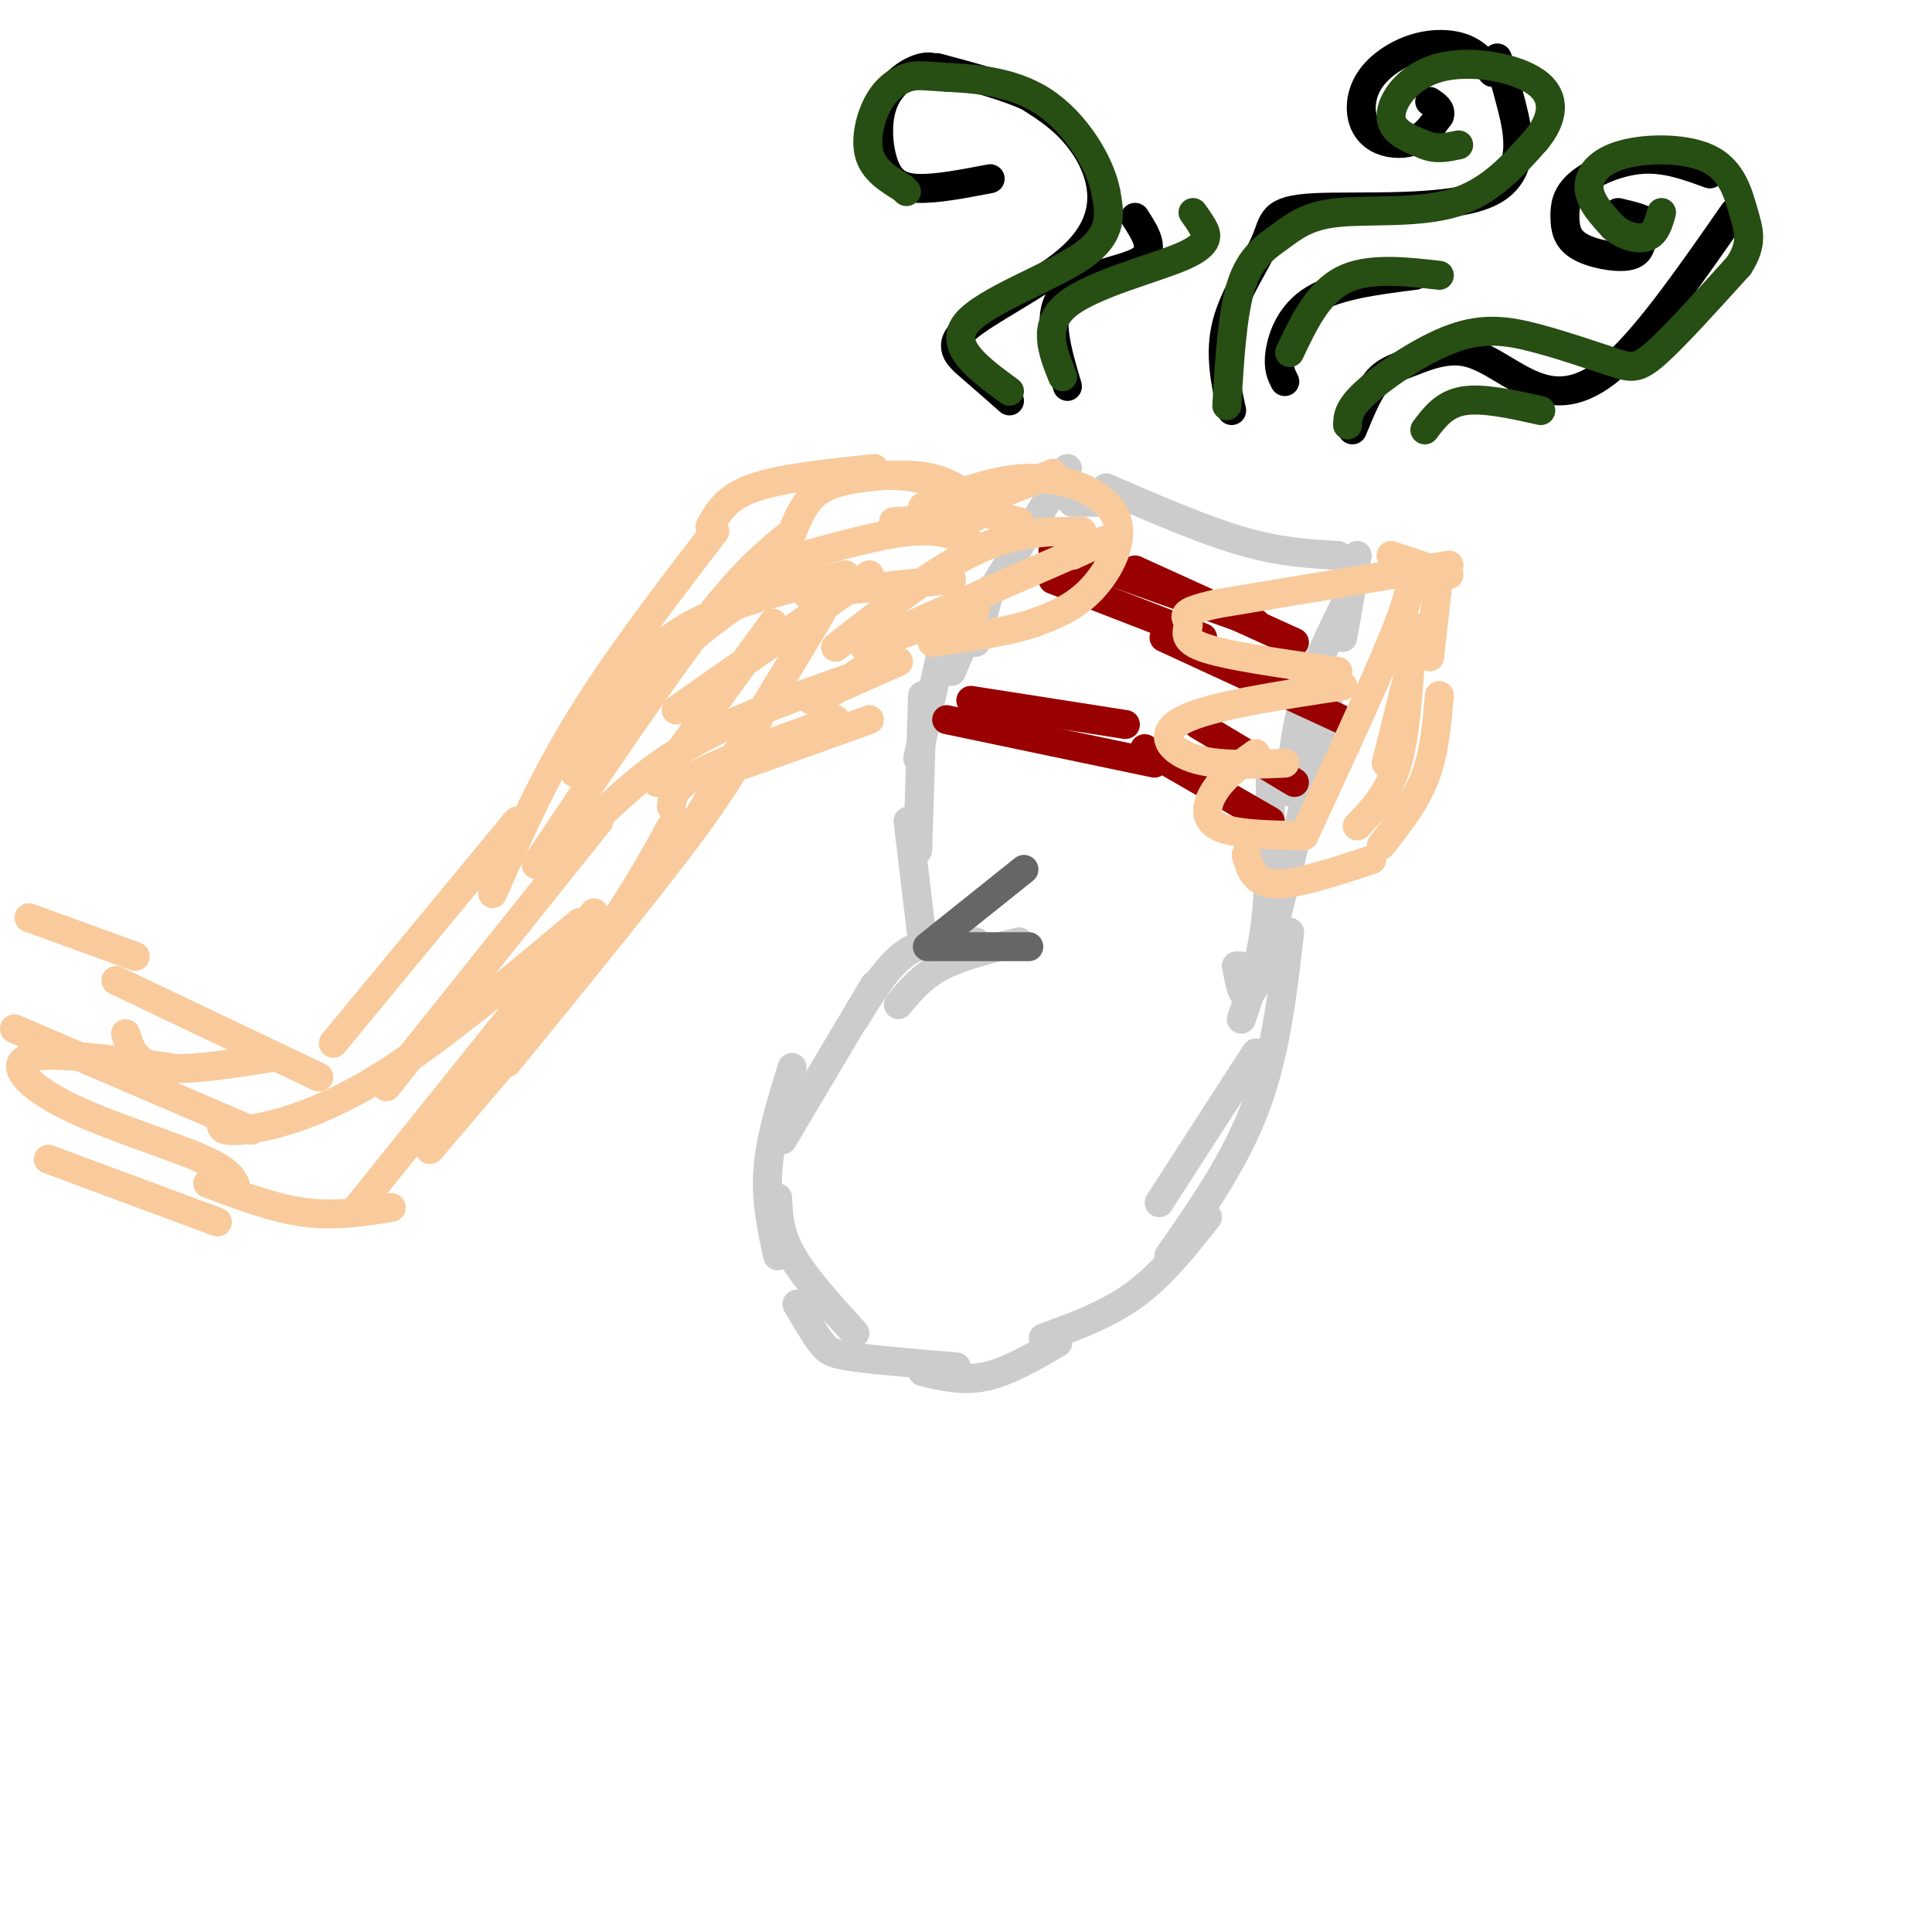 <svg viewBox='0 0 400 400' version='1.1' xmlns='http://www.w3.org/2000/svg' xmlns:xlink='http://www.w3.org/1999/xlink'><g fill='none' stroke='#cccccc' stroke-width='6' stroke-linecap='round' stroke-linejoin='round'><path d='M221,97c0.000,0.000 -18.000,29.000 -18,29'/><path d='M205,122c0.000,0.000 -3.000,11.000 -3,11'/><path d='M203,125c0.000,0.000 -6.000,14.000 -6,14'/><path d='M196,130c0.000,0.000 -6.000,27.000 -6,27'/><path d='M191,144c0.000,0.000 -1.000,32.000 -1,32'/><path d='M188,170c0.000,0.000 3.000,25.000 3,25'/><path d='M211,195c-5.917,1.417 -11.833,2.833 -16,5c-4.167,2.167 -6.583,5.083 -9,8'/><path d='M202,195c-4.917,-0.333 -9.833,-0.667 -14,2c-4.167,2.667 -7.583,8.333 -11,14'/><path d='M181,204c0.000,0.000 -19.000,32.000 -19,32'/><path d='M164,221c-2.250,7.250 -4.500,14.500 -5,21c-0.500,6.500 0.750,12.250 2,18'/><path d='M161,248c0.167,3.667 0.333,7.333 3,12c2.667,4.667 7.833,10.333 13,16'/><path d='M165,270c1.800,3.089 3.600,6.178 5,8c1.400,1.822 2.400,2.378 7,3c4.600,0.622 12.800,1.311 21,2'/><path d='M191,284c4.167,1.000 8.333,2.000 13,1c4.667,-1.000 9.833,-4.000 15,-7'/><path d='M216,277c6.667,-2.417 13.333,-4.833 19,-9c5.667,-4.167 10.333,-10.083 15,-16'/><path d='M240,249c0.000,0.000 20.000,-31.000 20,-31'/><path d='M242,260c6.917,-9.917 13.833,-19.833 18,-31c4.167,-11.167 5.583,-23.583 7,-36'/><path d='M257,211c2.000,-5.833 4.000,-11.667 5,-20c1.000,-8.333 1.000,-19.167 1,-30'/><path d='M256,200c0.000,0.000 1.000,0.000 1,0'/><path d='M256,200c0.917,5.083 1.833,10.167 5,1c3.167,-9.167 8.583,-32.583 14,-56'/><path d='M267,164c0.500,-6.167 1.000,-12.333 3,-19c2.000,-6.667 5.500,-13.833 9,-21'/><path d='M278,132c0.000,0.000 3.000,-17.000 3,-17'/><path d='M277,115c-6.000,-0.333 -12.000,-0.667 -20,-3c-8.000,-2.333 -18.000,-6.667 -28,-11'/><path d='M227,104c0.000,0.000 -5.000,0.000 -5,0'/></g>
<g fill='none' stroke='#666666' stroke-width='6' stroke-linecap='round' stroke-linejoin='round'><path d='M212,180c0.000,0.000 -20.000,16.000 -20,16'/><path d='M193,196c0.000,0.000 20.000,0.000 20,0'/></g>
<g fill='none' stroke='#990000' stroke-width='6' stroke-linecap='round' stroke-linejoin='round'><path d='M201,145c0.000,0.000 32.000,5.000 32,5'/><path d='M196,149c0.000,0.000 43.000,9.000 43,9'/><path d='M237,155c0.000,0.000 26.000,15.000 26,15'/><path d='M248,150c0.000,0.000 20.000,12.000 20,12'/><path d='M218,114c0.000,0.000 42.000,15.000 42,15'/><path d='M235,118c0.000,0.000 33.000,15.000 33,15'/><path d='M249,132c0.000,0.000 -31.000,-12.000 -31,-12'/><path d='M241,132c0.000,0.000 39.000,18.000 39,18'/></g>
<g fill='none' stroke='#f9cb9c' stroke-width='6' stroke-linecap='round' stroke-linejoin='round'><path d='M6,190c0.000,0.000 22.000,8.000 22,8'/><path d='M3,213c0.000,0.000 49.000,21.000 49,21'/><path d='M24,203c0.000,0.000 42.000,20.000 42,20'/><path d='M10,240c0.000,0.000 35.000,13.000 35,13'/><path d='M43,245c6.833,2.583 13.667,5.167 20,6c6.333,0.833 12.167,-0.083 18,-1'/><path d='M69,216c0.000,0.000 38.000,-46.000 38,-46'/><path d='M80,225c0.000,0.000 44.000,-55.000 44,-55'/><path d='M89,238c12.333,-14.417 24.667,-28.833 33,-40c8.333,-11.167 12.667,-19.083 17,-27'/><path d='M102,185c5.167,-11.750 10.333,-23.500 18,-36c7.667,-12.500 17.833,-25.750 28,-39'/><path d='M136,162c0.000,0.000 24.000,-33.000 24,-33'/><path d='M144,170c0.000,0.000 26.000,-43.000 26,-43'/><path d='M147,109c1.667,-3.000 3.333,-6.000 9,-8c5.667,-2.000 15.333,-3.000 25,-4'/><path d='M175,99c5.250,-0.500 10.500,-1.000 15,0c4.500,1.000 8.250,3.500 12,6'/><path d='M163,116c9.750,-2.750 19.500,-5.500 26,-6c6.500,-0.500 9.750,1.250 13,3'/><path d='M163,113c1.369,-3.810 2.738,-7.619 5,-10c2.262,-2.381 5.417,-3.333 10,-4c4.583,-0.667 10.595,-1.048 15,0c4.405,1.048 7.202,3.524 10,6'/><path d='M167,123c0.000,0.000 30.000,-3.000 30,-3'/><path d='M179,130c0.000,0.000 6.000,-1.000 6,-1'/><path d='M139,167c0.167,-2.000 0.333,-4.000 6,-7c5.667,-3.000 16.833,-7.000 28,-11'/><path d='M152,159c0.000,0.000 28.000,-10.000 28,-10'/><path d='M170,145c0.000,0.000 8.000,-6.000 8,-6'/><path d='M168,145c0.000,0.000 18.000,-8.000 18,-8'/><path d='M300,117c0.000,0.000 -48.000,8.000 -48,8'/><path d='M252,125c-8.631,1.905 -6.208,2.667 -6,4c0.208,1.333 -1.798,3.238 3,5c4.798,1.762 16.399,3.381 28,5'/><path d='M278,142c-13.733,2.089 -27.467,4.178 -33,7c-5.533,2.822 -2.867,6.378 2,8c4.867,1.622 11.933,1.311 19,1'/><path d='M260,156c-2.978,2.111 -5.956,4.222 -8,7c-2.044,2.778 -3.156,6.222 0,8c3.156,1.778 10.578,1.889 18,2'/><path d='M258,177c0.833,2.917 1.667,5.833 6,6c4.333,0.167 12.167,-2.417 20,-5'/><path d='M286,175c3.500,-4.417 7.000,-8.833 9,-14c2.000,-5.167 2.500,-11.083 3,-17'/><path d='M296,136c0.000,0.000 2.000,-18.000 2,-18'/><path d='M294,130c0.000,0.000 -7.000,28.000 -7,28'/><path d='M290,119c1.667,0.000 3.333,0.000 0,9c-3.333,9.000 -11.667,27.000 -20,45'/><path d='M292,137c-0.583,8.167 -1.167,16.333 -3,22c-1.833,5.667 -4.917,8.833 -8,12'/><path d='M203,106c0.000,0.000 8.000,2.000 8,2'/><path d='M202,107c0.000,0.000 -17.000,1.000 -17,1'/><path d='M300,119c0.000,0.000 -12.000,-4.000 -12,-4'/><path d='M190,109c0.000,0.000 28.000,-11.000 28,-11'/><path d='M191,105c7.720,-3.036 15.440,-6.071 23,-6c7.560,0.071 14.958,3.250 17,8c2.042,4.750 -1.274,11.071 -5,15c-3.726,3.929 -7.863,5.464 -12,7'/><path d='M214,129c-5.500,1.833 -13.250,2.917 -21,4'/><path d='M202,126c0.000,0.000 -23.000,8.000 -23,8'/><path d='M222,115c5.083,-2.333 10.167,-4.667 4,-2c-6.167,2.667 -23.583,10.333 -41,18'/><path d='M224,110c-6.750,0.000 -13.500,0.000 -22,4c-8.500,4.000 -18.750,12.000 -29,20'/><path d='M180,119c0.000,0.000 -40.000,28.000 -40,28'/><path d='M163,118c-8.333,5.500 -16.667,11.000 -24,18c-7.333,7.000 -13.667,15.500 -20,24'/><path d='M175,119c-12.250,3.000 -24.500,6.000 -33,11c-8.500,5.000 -13.250,12.000 -18,19'/><path d='M163,111c-4.667,3.833 -9.333,7.667 -18,19c-8.667,11.333 -21.333,30.167 -34,49'/><path d='M186,137c-15.000,5.000 -30.000,10.000 -41,16c-11.000,6.000 -18.000,13.000 -25,20'/><path d='M157,149c-2.167,5.083 -4.333,10.167 -13,22c-8.667,11.833 -23.833,30.417 -39,49'/><path d='M123,189c0.000,0.000 -49.000,61.000 -49,61'/><path d='M120,191c-15.244,12.778 -30.489,25.556 -43,33c-12.511,7.444 -22.289,9.556 -27,10c-4.711,0.444 -4.356,-0.778 -4,-2'/><path d='M56,219c-9.000,1.417 -18.000,2.833 -23,2c-5.000,-0.833 -6.000,-3.917 -7,-7'/><path d='M35,221c-12.369,-1.690 -24.738,-3.381 -29,-2c-4.262,1.381 -0.417,5.833 8,10c8.417,4.167 21.405,8.048 28,11c6.595,2.952 6.798,4.976 7,7'/></g>
<g fill='none' stroke='#000000' stroke-width='6' stroke-linecap='round' stroke-linejoin='round'><path d='M209,83c-2.697,-2.378 -5.393,-4.756 -8,-7c-2.607,-2.244 -5.124,-4.353 -1,-8c4.124,-3.647 14.889,-8.833 21,-14c6.111,-5.167 7.568,-10.314 7,-15c-0.568,-4.686 -3.162,-8.910 -6,-12c-2.838,-3.090 -5.919,-5.045 -9,-7'/><path d='M213,20c-4.667,-2.167 -11.833,-4.083 -19,-6'/><path d='M196,16c-1.239,-1.287 -2.478,-2.574 -5,-2c-2.522,0.574 -6.325,3.010 -8,7c-1.675,3.990 -1.220,9.536 0,13c1.220,3.464 3.206,4.847 7,5c3.794,0.153 9.397,-0.923 15,-2'/><path d='M235,45c2.222,3.444 4.444,6.889 1,9c-3.444,2.111 -12.556,2.889 -16,7c-3.444,4.111 -1.222,11.556 1,19'/><path d='M255,85c-1.306,-5.905 -2.611,-11.809 -1,-18c1.611,-6.191 6.139,-12.667 8,-17c1.861,-4.333 1.056,-6.522 10,-7c8.944,-0.478 27.639,0.756 36,-3c8.361,-3.756 6.389,-12.502 5,-18c-1.389,-5.498 -2.194,-7.749 -3,-10'/><path d='M309,15c-1.655,-1.986 -3.310,-3.972 -6,-5c-2.690,-1.028 -6.415,-1.099 -10,0c-3.585,1.099 -7.030,3.366 -9,6c-1.970,2.634 -2.466,5.634 -2,8c0.466,2.366 1.895,4.099 4,5c2.105,0.901 4.887,0.972 7,0c2.113,-0.972 3.556,-2.986 5,-5'/><path d='M298,24c0.500,-1.333 -0.750,-2.167 -2,-3'/><path d='M266,79c-0.733,-1.422 -1.467,-2.844 -1,-6c0.467,-3.156 2.133,-8.044 7,-11c4.867,-2.956 12.933,-3.978 21,-5'/><path d='M280,89c1.597,-3.888 3.194,-7.777 5,-10c1.806,-2.223 3.821,-2.781 7,-4c3.179,-1.219 7.522,-3.100 12,-2c4.478,1.100 9.090,5.181 14,7c4.910,1.819 10.117,1.377 17,-5c6.883,-6.377 15.441,-18.688 24,-31'/><path d='M354,36c-4.540,-1.665 -9.080,-3.329 -14,-3c-4.920,0.329 -10.219,2.652 -13,5c-2.781,2.348 -3.044,4.722 -3,7c0.044,2.278 0.397,4.459 3,6c2.603,1.541 7.458,2.440 10,2c2.542,-0.440 2.771,-2.220 3,-4'/><path d='M340,49c0.956,-1.200 1.844,-2.200 1,-3c-0.844,-0.800 -3.422,-1.400 -6,-2'/></g>
<g fill='none' stroke='#274e13' stroke-width='6' stroke-linecap='round' stroke-linejoin='round'><path d='M209,81c-6.356,-4.644 -12.711,-9.289 -9,-14c3.711,-4.711 17.489,-9.489 24,-14c6.511,-4.511 5.756,-8.756 5,-13'/><path d='M229,40c-1.065,-6.022 -6.228,-14.577 -13,-19c-6.772,-4.423 -15.154,-4.716 -20,-5c-4.846,-0.284 -6.154,-0.561 -8,0c-1.846,0.561 -4.228,1.959 -6,5c-1.772,3.041 -2.935,7.726 -2,11c0.935,3.274 3.967,5.137 7,7'/><path d='M187,39c1.167,1.167 0.583,0.583 0,0'/><path d='M220,78c-2.161,-5.369 -4.321,-10.738 1,-15c5.321,-4.262 18.125,-7.417 24,-10c5.875,-2.583 4.821,-4.595 4,-6c-0.821,-1.405 -1.411,-2.202 -2,-3'/><path d='M254,84c0.561,-9.590 1.123,-19.180 3,-25c1.877,-5.820 5.070,-7.869 8,-10c2.930,-2.131 5.596,-4.343 12,-5c6.404,-0.657 16.544,0.241 24,-2c7.456,-2.241 12.228,-7.620 17,-13'/><path d='M318,29c3.660,-4.407 4.311,-8.923 0,-12c-4.311,-3.077 -13.584,-4.713 -20,-3c-6.416,1.713 -9.976,6.775 -10,10c-0.024,3.225 3.488,4.612 7,6'/><path d='M295,30c2.333,1.000 4.667,0.500 7,0'/><path d='M267,73c2.917,-6.167 5.833,-12.333 11,-15c5.167,-2.667 12.583,-1.833 20,-1'/><path d='M279,88c0.050,-1.750 0.100,-3.500 4,-7c3.900,-3.500 11.650,-8.750 18,-11c6.350,-2.250 11.300,-1.500 17,0c5.700,1.500 12.150,3.750 16,5c3.850,1.250 5.100,1.500 9,-2c3.900,-3.500 10.450,-10.750 17,-18'/><path d='M360,55c3.023,-4.648 2.081,-7.268 1,-11c-1.081,-3.732 -2.300,-8.578 -7,-11c-4.700,-2.422 -12.881,-2.421 -18,-1c-5.119,1.421 -7.177,4.263 -7,7c0.177,2.737 2.588,5.368 5,8'/><path d='M334,47c2.200,1.911 5.200,2.689 7,2c1.800,-0.689 2.400,-2.844 3,-5'/><path d='M295,89c2.000,-2.667 4.000,-5.333 8,-6c4.000,-0.667 10.000,0.667 16,2'/></g>
</svg>